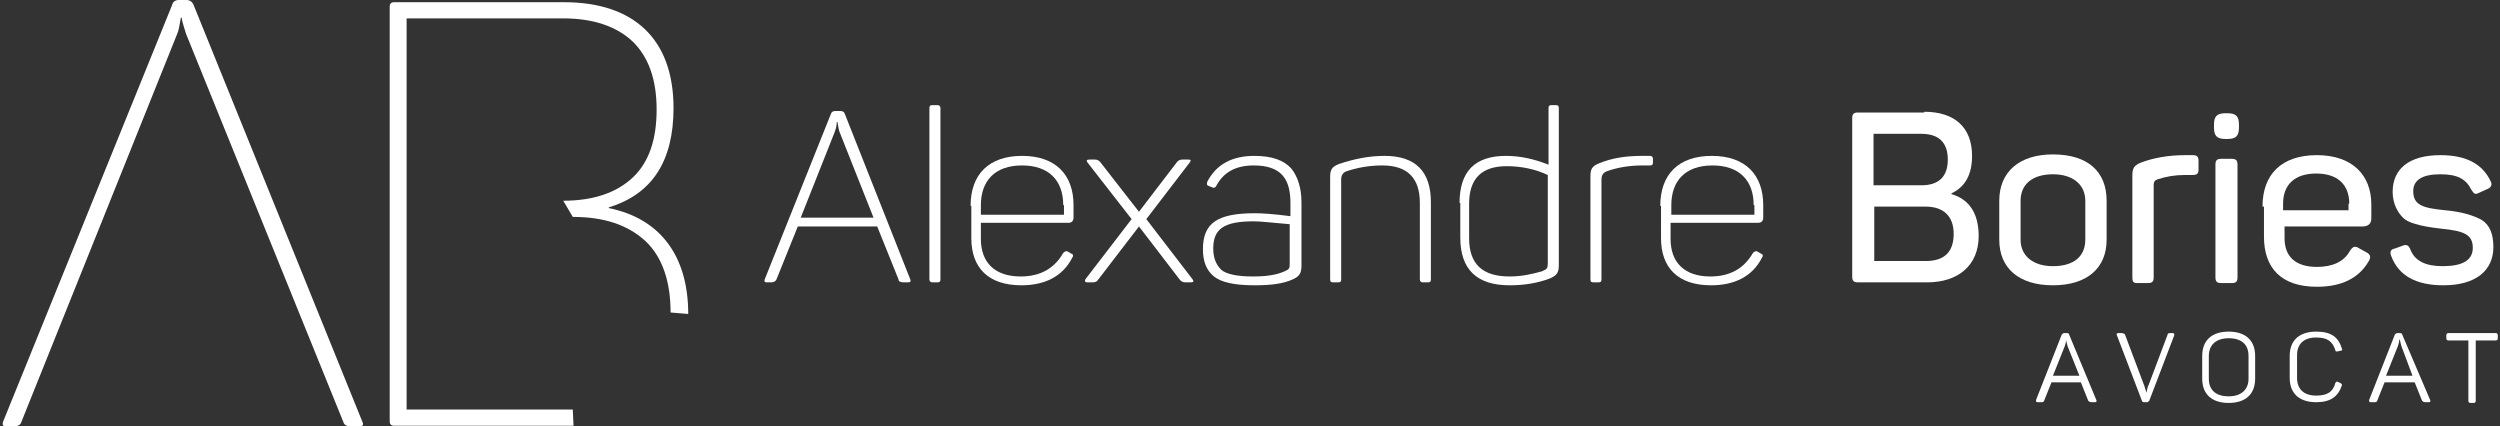 <?xml version="1.0" encoding="utf-8"?>
<!-- Generator: Adobe Illustrator 28.1.0, SVG Export Plug-In . SVG Version: 6.00 Build 0)  -->
<svg version="1.1" id="Calque_1" xmlns="http://www.w3.org/2000/svg" xmlns:xlink="http://www.w3.org/1999/xlink" x="0px" y="0px"
	 width="340px" height="58px" viewBox="0 0 340 58" style="enable-background:new 0 0 340 58;" xml:space="preserve">
<rect x="0" y="0" width="340" height="58" fill="#333333" stroke="none"/>
<style type="text/css">
	.st0{fill:#FFFFFF;}
</style>
<g>
	<g>
		<path class="st0" d="M25.3,4.6c-0.2-0.7-0.5-1.5-0.6-2.2h-0.1c-0.2,1.1-0.3,1.8-0.5,2.2L2.9,57.4C2.8,57.8,2.4,58,1.7,58H0.9
			c-0.5,0-0.6-0.2-0.5-0.6l23-56.7C23.5,0.2,23.9,0,24.3,0h1c0.5,0,0.8,0.2,1,0.6l23,56.8c0.2,0.4,0,0.6-0.5,0.6h-1
			c-0.6,0-1-0.2-1.1-0.6L25.3,4.6z"/>
		<path class="st0" d="M91.2,42.5c0-4.2-1.1-7.5-3.4-9.7c-2.4-2.2-5.6-3.3-9.9-3.3l-1.3-2.2c4.1,0,7.3-1.1,9.5-3.2
			c2.2-2.1,3.2-5.2,3.2-9.2c0-4.1-1.1-7.1-3.2-9.2c-2.2-2.1-5.4-3.2-9.5-3.2H55.3v53.2h22.6l0.1,2.2H53.6c-0.4,0-0.6-0.2-0.6-0.6
			V0.9c0-0.4,0.2-0.6,0.6-0.6h23.1c9.5,0,14.9,5,14.9,14.4c0,7.2-2.9,11.7-8.8,13.5v0.1c6.9,1.4,10.8,6.4,10.8,14.4"/>
	</g>
	<g>
		<path class="st0" d="M123.8,38c0.1,0.3,0,0.4-0.3,0.4h-0.6c-0.4,0-0.7-0.1-0.7-0.4l-2.9-7.2h-10.8l-2.9,7.2
			c-0.1,0.2-0.3,0.4-0.7,0.4h-0.6c-0.3,0-0.4-0.1-0.3-0.4l9-22.5c0.1-0.3,0.3-0.4,0.6-0.4h0.7c0.3,0,0.5,0.1,0.6,0.4L123.8,38z
			 M114.2,18c-0.1-0.2-0.2-0.7-0.3-1.4h-0.1c0,0.4-0.1,0.9-0.3,1.4l-4.6,11.6h9.9L114.2,18z"/>
		<path class="st0" d="M127.9,38c0,0.3-0.1,0.4-0.4,0.4h-0.7c-0.2,0-0.4-0.1-0.4-0.4V14.7c0-0.3,0.1-0.4,0.4-0.4h0.7
			c0.2,0,0.4,0.1,0.4,0.4V38z"/>
		<path class="st0" d="M132,28c0-4.3,2.5-6.8,7-6.8c4.6,0,7,2.6,7,6.7v1.7c0,0.5-0.3,0.7-0.7,0.7h-11.9v2.2c0,3.2,1.9,5.1,5.4,5.1
			c2.7,0,4.6-1.1,5.8-3.2c0.2-0.2,0.4-0.3,0.6-0.2l0.5,0.3c0.3,0.1,0.3,0.3,0.1,0.6c-1.3,2.5-3.7,3.7-6.9,3.7
			c-4.5,0-6.8-2.4-6.8-6.4V28z M144.6,27.9c0-3.4-2-5.4-5.6-5.4c-3.7,0-5.6,2.1-5.6,5.4v1.3h11.3V27.9z"/>
		<path class="st0" d="M161.6,21.7c0.4,0,0.4,0.1,0.2,0.4l-5.9,7.7l6.3,8.2c0.2,0.3,0.1,0.4-0.3,0.4h-0.7c-0.3,0-0.5-0.1-0.7-0.3
			l-5.6-7.3l-5.6,7.3c-0.1,0.2-0.4,0.3-0.7,0.3h-0.7c-0.3,0-0.4-0.1-0.3-0.4l6.3-8.2l-6-7.7c-0.2-0.3-0.1-0.4,0.3-0.4h0.7
			c0.3,0,0.5,0.1,0.7,0.3l5.3,6.8l5.2-6.8c0.2-0.2,0.4-0.3,0.7-0.3H161.6z"/>
		<path class="st0" d="M170.6,21.2c2.4,0,4,0.6,5,1.7c0.9,1.1,1.4,2.7,1.4,4.6v8.6c0,1.1-0.3,1.5-1.2,1.9c-1.3,0.6-3,0.8-5.2,0.8
			c-2.7,0-4.5-0.4-5.5-1.2c-1-0.8-1.5-2-1.5-3.7c0-3.6,2-4.9,7.1-4.9c0.9,0,2.5,0.1,4.8,0.4v-1.8c0-3.2-1.2-5.1-5-5.1
			c-2.4,0-4.1,0.9-5.1,2.8c-0.1,0.2-0.3,0.3-0.5,0.2l-0.5-0.2c-0.3-0.1-0.3-0.3-0.2-0.6C165.4,22.4,167.5,21.2,170.6,21.2z
			 M175.5,30.5c-2.4-0.2-4-0.4-5-0.4c-4,0-5.5,1-5.5,3.7c0,1.3,0.4,2.2,1.1,2.9c0.7,0.6,2.2,0.9,4.3,0.9c1.8,0,3.2-0.2,4.3-0.7
			c0.7-0.3,0.7-0.4,0.7-1.2V30.5z"/>
		<path class="st0" d="M188.3,21.2c4.2,0,6.3,2.1,6.3,6.3V38c0,0.3-0.1,0.4-0.4,0.4h-0.7c-0.2,0-0.4-0.1-0.4-0.4V27.6
			c0-3.4-1.7-5.1-5.1-5.1c-1.8,0-3.4,0.3-4.9,0.8c-0.5,0.2-0.7,0.6-0.7,1.1V38c0,0.3-0.1,0.4-0.4,0.4h-0.7c-0.3,0-0.4-0.1-0.4-0.4
			V24.1c0-1,0.2-1.4,1.2-1.8C184.2,21.6,186.2,21.2,188.3,21.2z"/>
		<path class="st0" d="M198.5,27.6c0-4.3,2.1-6.4,6.3-6.4c1.9,0,3.8,0.4,5.8,1.2v-7.7c0-0.3,0.1-0.4,0.4-0.4h0.6
			c0.3,0,0.4,0.1,0.4,0.4v21.4c0,1-0.3,1.4-1.3,1.8c-1.6,0.6-3.4,0.9-5.4,0.9c-4.5,0-6.7-2.2-6.7-6.5V27.6z M210.5,23.8
			c-1.7-0.8-3.6-1.2-5.6-1.2c-3.4,0-5.1,1.7-5.1,5.1v4.7c0,3.5,1.8,5.2,5.5,5.2c1.6,0,3-0.3,4.4-0.7c0.7-0.3,0.8-0.4,0.8-1.1V23.8z"
			/>
		<path class="st0" d="M224.4,21.2c0.2,0,0.4,0.1,0.4,0.4v0.5c0,0.3-0.1,0.4-0.4,0.4h-1c-1.9,0-3.5,0.3-4.9,0.8
			c-0.5,0.2-0.7,0.6-0.7,1.1V38c0,0.3-0.1,0.4-0.4,0.4h-0.7c-0.3,0-0.4-0.1-0.4-0.4V24c0-1,0.2-1.4,1.2-1.8c1.7-0.7,3.6-1,5.8-1
			H224.4z"/>
		<path class="st0" d="M225.8,28c0-4.3,2.5-6.8,7-6.8c4.6,0,7,2.6,7,6.7v1.7c0,0.5-0.3,0.7-0.7,0.7h-11.9v2.2c0,3.2,1.9,5.1,5.4,5.1
			c2.7,0,4.6-1.1,5.8-3.2c0.2-0.2,0.4-0.3,0.6-0.2l0.5,0.3c0.3,0.1,0.3,0.3,0.1,0.6c-1.3,2.5-3.7,3.7-6.9,3.7
			c-4.5,0-6.8-2.4-6.8-6.4V28z M238.5,27.9c0-3.4-2-5.4-5.6-5.4c-3.7,0-5.6,2.1-5.6,5.4v1.3h11.3V27.9z"/>
		<path class="st0" d="M261.7,15.2c4.1,0,6.5,2.1,6.5,6c0,2.5-0.9,4.2-2.8,5.1v0.1c2.4,0.7,3.7,2.6,3.7,5.7c0,4-2.8,6.3-7,6.3h-9.4
			c-0.6,0-0.8-0.2-0.8-0.8V16.1c0-0.6,0.2-0.8,0.8-0.8H261.7z M261.3,18.2h-6.5v7h6.5c2.4,0,3.6-1.2,3.6-3.5
			C264.9,19.4,263.7,18.2,261.3,18.2z M261.9,28.1h-7v7.4h7c2.5,0,3.8-1.2,3.8-3.7C265.7,29.4,264.3,28.1,261.9,28.1z"/>
		<path class="st0" d="M271.9,27.3c0-3.9,2.7-6.3,7.3-6.3c4.7,0,7.3,2.3,7.3,6.3v5.3c0,3.9-2.7,6.2-7.3,6.2c-4.6,0-7.3-2.3-7.3-6.2
			V27.3z M283.6,27.3c0-2.2-1.7-3.6-4.4-3.6c-2.7,0-4.4,1.3-4.4,3.6v5.3c0,2.2,1.7,3.6,4.4,3.6c2.8,0,4.4-1.3,4.4-3.6V27.3z"/>
		<path class="st0" d="M298.2,21.1c0.6,0,0.8,0.2,0.8,0.8V23c0,0.6-0.2,0.8-0.8,0.8h-1.1c-1.3,0-2.5,0.2-3.7,0.6
			c-0.3,0.1-0.5,0.3-0.5,0.7v12.6c0,0.6-0.2,0.8-0.8,0.8h-1.4c-0.6,0-0.7-0.2-0.7-0.8V23.9c0-1,0.2-1.4,1.2-1.8c1.6-0.6,3.6-1,6-1
			H298.2z"/>
		<path class="st0" d="M302.9,15.4c1.2,0,1.6,0.4,1.6,1.6v0.3c0,1.2-0.4,1.6-1.6,1.6h-0.2c-1.2,0-1.6-0.4-1.6-1.6V17
			c0-1.2,0.4-1.6,1.6-1.6H302.9z M303.5,21.6c0.6,0,0.8,0.2,0.8,0.8v15.3c0,0.6-0.2,0.8-0.8,0.8h-1.4c-0.6,0-0.8-0.2-0.8-0.8V22.4
			c0-0.6,0.2-0.8,0.8-0.8H303.5z"/>
		<path class="st0" d="M307.7,28.1c0-4.4,2.6-7,7.4-7c4.8,0,7.4,2.7,7.4,6.7v1.9c0,0.7-0.4,1.1-1.2,1.1h-10.6v1.6
			c0,2.5,1.5,3.9,4.4,3.9c2.1,0,3.7-0.7,4.5-2.2c0.4-0.6,0.7-0.7,1.3-0.3l0.9,0.5c0.6,0.3,0.7,0.7,0.3,1.3c-1.3,2.2-3.6,3.4-7,3.4
			c-4.9,0-7.2-2.6-7.2-6.8V28.1z M319.5,27.7c0-2.6-1.6-4.1-4.5-4.1c-2.9,0-4.5,1.5-4.5,4.1v0.9h8.9V27.7z"/>
		<path class="st0" d="M331.9,21.1c3.5,0,5.7,1.2,6.8,3.5c0.3,0.5,0.1,0.9-0.4,1.1l-1.1,0.5c-0.6,0.3-0.7,0.2-1.1-0.4
			c-0.7-1.4-1.8-2.1-4.2-2.1c-2.5,0-3.7,0.8-3.7,2.3c0,1.9,1.3,2.3,4.4,2.6c2.2,0.2,3.8,0.7,4.9,1.3c1.1,0.7,1.6,1.9,1.6,3.7
			c0,3.2-2.4,5.2-6.8,5.2c-3.7,0-6.1-1.3-7.1-4c-0.2-0.5-0.1-0.9,0.5-1l1.1-0.4c0.5-0.2,0.8,0,1,0.5c0.6,1.6,2.1,2.3,4.4,2.3
			c2.7,0,4.1-0.8,4.1-2.5c0-1.8-1.2-2.3-4.3-2.6c-1.6-0.2-2.4-0.3-3.7-0.7c-0.7-0.2-1.2-0.5-1.5-0.8c-0.7-0.7-1.4-1.9-1.4-3.5
			C325.4,23,327.6,21.1,331.9,21.1z"/>
	</g>
	<g>
		<path class="st0" d="M285.1,54.4c0.1,0.2,0,0.3-0.2,0.3h-0.4c-0.3,0-0.4-0.1-0.5-0.2l-1-2.5H279l-1,2.5c-0.1,0.2-0.1,0.2-0.5,0.2
			h-0.4c-0.2,0-0.2-0.1-0.2-0.3l3.5-8.9c0.1-0.1,0.2-0.2,0.3-0.2h0.4c0.2,0,0.3,0.1,0.3,0.2L285.1,54.4z M281.2,47.1
			c-0.1-0.4-0.2-0.7-0.2-0.9H281c0,0.3-0.1,0.6-0.2,0.9l-1.6,4h3.6L281.2,47.1z"/>
		<path class="st0" d="M295.5,45.3c0.2,0,0.2,0.1,0.2,0.3l-3.4,8.9c-0.1,0.1-0.2,0.2-0.3,0.2h-0.4c-0.2,0-0.3-0.1-0.3-0.2l-3.4-8.9
			c-0.1-0.2,0-0.3,0.2-0.3h0.4c0.3,0,0.4,0.1,0.5,0.2l2.6,6.9c0.1,0.2,0.1,0.4,0.2,0.6c0.1,0.3,0.1,0.4,0.1,0.4h0
			c0,0,0.1-0.2,0.1-0.4c0.1-0.3,0.1-0.5,0.2-0.6l2.6-6.9c0-0.2,0.2-0.2,0.5-0.2H295.5z"/>
		<path class="st0" d="M299.5,48.4c0-2.1,1.3-3.3,3.6-3.3c2.3,0,3.6,1.2,3.6,3.3v3.1c0,2.1-1.3,3.3-3.6,3.3c-2.3,0-3.6-1.2-3.6-3.3
			V48.4z M305.8,48.4c0-1.5-0.9-2.4-2.7-2.4c-1.7,0-2.7,0.9-2.7,2.4v3.1c0,1.5,0.9,2.4,2.7,2.4c1.7,0,2.7-0.9,2.7-2.4V48.4z"/>
		<path class="st0" d="M311.4,48.4c0-2.1,1.3-3.3,3.6-3.3c2,0,3,0.7,3.5,2.3c0.1,0.2,0,0.3-0.2,0.3l-0.4,0.1c-0.2,0-0.3,0-0.3-0.2
			c-0.4-1.2-1.1-1.7-2.6-1.7c-1.7,0-2.6,0.9-2.6,2.4v3.1c0,1.5,0.9,2.4,2.6,2.4c1.5,0,2.3-0.5,2.6-1.7c0.1-0.2,0.2-0.2,0.3-0.2
			l0.4,0.2c0.2,0.1,0.2,0.2,0.2,0.3c-0.5,1.5-1.5,2.3-3.5,2.3c-2.3,0-3.6-1.2-3.6-3.3V48.4z"/>
		<path class="st0" d="M330.5,54.4c0.1,0.2,0,0.3-0.2,0.3h-0.4c-0.3,0-0.4-0.1-0.5-0.2l-1-2.5h-4.1l-1,2.5c-0.1,0.2-0.1,0.2-0.5,0.2
			h-0.4c-0.2,0-0.2-0.1-0.2-0.3l3.5-8.9c0.1-0.1,0.2-0.2,0.3-0.2h0.4c0.2,0,0.3,0.1,0.3,0.2L330.5,54.4z M326.6,47.1
			c-0.1-0.4-0.2-0.7-0.2-0.9h-0.1c0,0.3-0.1,0.6-0.2,0.9l-1.6,4h3.6L326.6,47.1z"/>
		<path class="st0" d="M339.4,45.3c0.2,0,0.3,0.1,0.3,0.3v0.4c0,0.2-0.1,0.3-0.3,0.3h-2.7v8.2c0,0.2-0.1,0.3-0.3,0.3H336
			c-0.2,0-0.3-0.1-0.3-0.3v-8.2h-2.7c-0.2,0-0.3-0.1-0.3-0.3v-0.4c0-0.2,0.1-0.3,0.3-0.3H339.4z"/>
	</g>
</g>
</svg>
